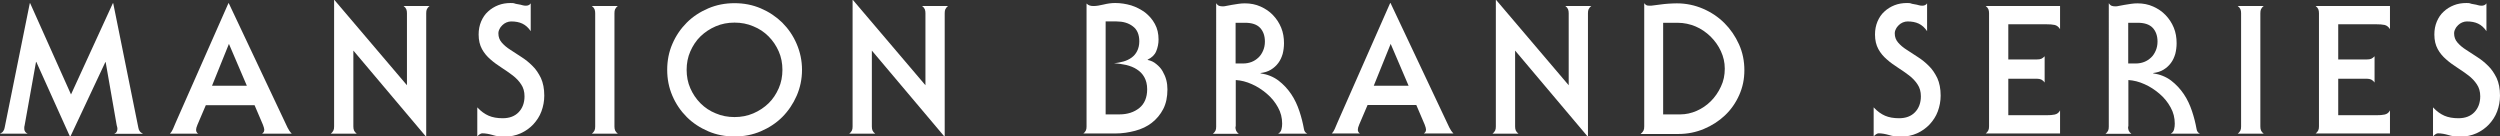 <?xml version="1.0" encoding="UTF-8"?>
<svg id="_レイヤー_2" data-name="レイヤー 2" xmlns="http://www.w3.org/2000/svg" viewBox="0 0 149.28 8.15">
  <rect x="0" y="0" width="149.28" height="8.15" fill="#333333" stroke="none"/>
  <defs>
    <style>
      .cls-1 {
        fill: #fff;
      }
    </style>
  </defs>
  <g id="_作業" data-name="作業">
    <g>
      <path class="cls-1" d="M2.17,3.7h-.02l-.68,3.79s-.01.06-.02.09c0,.03,0,.08,0,.13,0,.05.02.1.05.15.03.05.08.09.15.12H0c.09-.04.16-.09.2-.16.04-.06.07-.13.08-.21L1.78.19h.02l2.44,5.45h0L6.74.19h.02l1.5,7.43c.01.08.04.15.08.21.04.06.1.11.2.16h-1.72c.07-.03.12-.07.15-.13.03-.06.04-.11.04-.16,0-.04,0-.09-.02-.14s-.02-.09-.03-.13l-.65-3.72h-.02l-2.09,4.45h-.02L2.17,3.7Z"/>
      <path class="cls-1" d="M10.15,7.98c.08-.09.14-.18.18-.28.04-.1.1-.23.17-.4L13.64.19h.02l3.51,7.43c.04.06.07.13.11.19.04.06.09.12.14.17h-1.77s.08-.06.1-.1c.02-.05.03-.09.03-.14,0-.06-.03-.15-.08-.29l-.5-1.17h-2.91l-.5,1.17c-.06.14-.08.23-.08.29,0,.05,0,.1.03.14.02.05.05.08.1.1h-1.67ZM13.67,2.62l-1.01,2.5h2.08l-1.07-2.5Z"/>
      <path class="cls-1" d="M19.97,0l4.33,5.09V.79c0-.09-.01-.17-.04-.24s-.08-.13-.16-.19h1.55c-.08.06-.13.13-.16.19-.03.06-.04.14-.04.24v7.36h-.02l-4.33-5.13v4.53c0,.09.01.17.04.24s.08.13.16.19h-1.55c.08-.06.13-.13.16-.19s.04-.14.04-.24V0h.02Z"/>
      <path class="cls-1" d="M28.5,6.41c.22.24.45.4.68.5.23.1.51.15.84.15.4,0,.72-.12.95-.36s.35-.56.35-.95c0-.28-.07-.52-.2-.71-.13-.2-.3-.38-.51-.54s-.43-.31-.66-.46-.46-.31-.66-.49c-.21-.18-.38-.38-.51-.62s-.2-.52-.2-.87c0-.29.05-.54.15-.78.1-.23.23-.43.41-.59.17-.16.38-.29.61-.38.23-.09.48-.13.74-.13.09,0,.18,0,.25.03s.16.03.23.05c.08.01.15.03.22.05.07.02.14.03.21.03.06,0,.11-.01.16-.03s.1-.06.13-.11v1.66c-.14-.21-.31-.36-.5-.45-.19-.09-.41-.13-.67-.13-.09,0-.18.02-.28.06-.09.04-.17.09-.24.16-.07.07-.13.14-.17.23-.05.09-.07.17-.07.27,0,.21.07.39.2.54.13.15.3.3.51.43.21.13.43.28.66.43.24.15.46.33.66.53.21.2.37.45.51.73.13.29.2.63.2,1.05,0,.33-.06.64-.17.94s-.28.55-.49.78c-.21.22-.46.4-.75.53-.29.13-.62.2-.97.2-.26,0-.5-.03-.71-.1-.21-.06-.42-.1-.62-.1-.04,0-.09.02-.15.06s-.1.08-.14.13v-1.74Z"/>
      <path class="cls-1" d="M35.54.79c0-.09-.01-.17-.04-.24s-.08-.13-.16-.19h1.55c-.08.06-.13.13-.16.19s-.04.14-.04.24v6.76c0,.09.01.17.04.24s.08.13.16.19h-1.55c.08-.06.13-.13.16-.19s.04-.14.04-.24V.79Z"/>
      <path class="cls-1" d="M47.89,4.17c0,.55-.11,1.07-.32,1.55s-.5.91-.86,1.27c-.36.36-.79.64-1.28.85-.49.21-1.01.31-1.57.31s-1.08-.1-1.57-.31c-.49-.21-.92-.49-1.28-.85-.36-.36-.65-.78-.86-1.27-.21-.49-.31-1-.31-1.55s.1-1.07.31-1.55c.21-.49.5-.91.86-1.27.36-.36.79-.64,1.28-.85.49-.21,1.01-.31,1.57-.31s1.08.1,1.57.31c.49.21.91.49,1.28.85.36.36.65.78.86,1.27s.32,1,.32,1.55ZM43.86,1.35c-.4,0-.77.07-1.12.22-.35.15-.65.35-.91.6s-.46.56-.61.9c-.15.34-.22.71-.22,1.1s.07.76.22,1.1c.15.34.35.64.61.9s.56.46.91.6c.35.15.72.22,1.12.22s.77-.07,1.12-.22c.35-.15.65-.35.91-.6s.46-.56.61-.9c.15-.34.22-.71.22-1.1s-.07-.76-.22-1.1c-.15-.34-.35-.64-.61-.9s-.56-.46-.91-.6c-.35-.15-.72-.22-1.12-.22Z"/>
      <path class="cls-1" d="M50.93,0l4.33,5.09V.79c0-.09-.01-.17-.04-.24s-.08-.13-.16-.19h1.55c-.08.06-.13.13-.16.19-.03.06-.04.14-.04.24v7.36h-.02l-4.33-5.13v4.53c0,.09.01.17.04.24s.08.13.16.19h-1.55c.08-.06.13-.13.16-.19s.04-.14.04-.24V0h.02Z"/>
      <path class="cls-1" d="M64.68,7.98c.08-.06.13-.13.16-.19s.04-.14.04-.24V.21c.06.06.12.1.19.12.07.02.14.03.22.03.17,0,.37-.03.61-.09.24-.06.47-.09.69-.09.32,0,.64.05.95.14.31.1.58.24.83.42.24.19.44.41.59.69.15.27.22.58.22.93,0,.25-.05.48-.14.7s-.26.38-.51.5v.02c.2.04.37.12.52.25.15.12.28.26.37.42.09.16.17.33.22.52s.07.38.07.57c0,.45-.08.84-.25,1.17-.17.33-.4.6-.68.82s-.62.38-1,.48-.77.16-1.18.16h-1.93ZM66.02,6.83h.83c.47,0,.87-.13,1.18-.38.31-.25.47-.63.47-1.12,0-.29-.06-.52-.17-.72s-.26-.35-.45-.47c-.18-.12-.39-.2-.63-.26-.24-.05-.48-.09-.73-.1.2-.02.39-.06.57-.11.18-.05.34-.13.48-.23.14-.1.25-.23.33-.39.08-.16.13-.35.13-.58,0-.41-.13-.71-.39-.9-.26-.2-.59-.29-.97-.29h-.65v5.54Z"/>
      <path class="cls-1" d="M73.77,7.56c0,.09.01.17.04.24s.08.13.16.19h-1.55c.08-.06.13-.13.16-.19s.04-.14.04-.24V.19c.06.09.12.14.18.16s.14.03.23.03c.05,0,.12-.01.21-.03s.2-.04.32-.06.25-.04.38-.06c.13-.02.27-.03.39-.03.34,0,.65.06.94.19s.53.29.74.51.37.46.49.75c.12.29.17.6.17.93,0,.23-.03.44-.08.64-.06.2-.14.38-.26.54-.12.16-.26.29-.44.4-.18.11-.38.17-.62.2v.02c.41.06.76.2,1.07.43.3.23.55.5.76.81.21.31.37.66.49,1.02s.21.72.27,1.06c.02.14.09.23.2.28h-1.74c.11-.06.17-.14.2-.26.03-.11.04-.23.04-.34,0-.34-.08-.67-.25-.97-.17-.31-.39-.58-.66-.81s-.57-.43-.89-.57c-.33-.15-.65-.23-.97-.25v2.78ZM73.77,3.79h.47c.17,0,.33-.03.49-.09s.29-.15.41-.26.21-.25.28-.41c.07-.16.11-.34.11-.55,0-.34-.1-.62-.29-.82s-.49-.3-.89-.3h-.57v2.44Z"/>
      <path class="cls-1" d="M79.52,7.98c.08-.09.14-.18.18-.28.04-.1.1-.23.17-.4l3.14-7.12h.02l3.51,7.43c.04.06.07.13.11.19.04.06.09.12.14.17h-1.77s.08-.06.1-.1c.02-.05.03-.09.03-.14,0-.06-.03-.15-.08-.29l-.5-1.17h-2.91l-.5,1.17c-.06.14-.08.23-.08.29,0,.05,0,.1.03.14.02.05.05.08.1.1h-1.67ZM83.04,2.62l-1.01,2.5h2.08l-1.07-2.5Z"/>
      <path class="cls-1" d="M89.34,0l4.33,5.09V.79c0-.09-.01-.17-.04-.24s-.08-.13-.16-.19h1.55c-.08.06-.13.13-.16.19-.03.06-.04.14-.04.24v7.36h-.02l-4.33-5.13v4.53c0,.09.01.17.04.24s.08.13.16.19h-1.55c.08-.06.13-.13.16-.19s.04-.14.04-.24V0h.02Z"/>
      <path class="cls-1" d="M97.98,7.98c.08-.06.13-.13.16-.19s.04-.14.04-.24V.19c.05.06.09.1.13.12s.1.03.2.03c.05,0,.13,0,.24-.02s.24-.03.39-.05.31-.04.48-.05c.17-.01.34-.02.51-.02.55,0,1.07.11,1.56.32.49.21.92.5,1.28.86.36.36.65.78.87,1.27.22.49.32,1,.32,1.54s-.1,1.02-.31,1.49-.49.87-.85,1.21c-.36.34-.78.61-1.26.81-.48.2-.98.3-1.52.3h-2.25ZM99.32,6.83h1.02c.32,0,.65-.07.97-.21.32-.14.61-.34.85-.58s.45-.54.6-.87c.16-.33.23-.69.23-1.07s-.08-.71-.23-1.04c-.15-.33-.36-.62-.62-.88-.26-.25-.56-.46-.89-.6s-.7-.22-1.08-.22h-.86v5.48Z"/>
      <path class="cls-1" d="M111.88,6.41c.22.24.45.4.68.5.23.1.51.15.84.15.4,0,.72-.12.95-.36s.35-.56.35-.95c0-.28-.07-.52-.2-.71-.13-.2-.3-.38-.51-.54s-.43-.31-.66-.46-.46-.31-.66-.49c-.21-.18-.38-.38-.51-.62s-.2-.52-.2-.87c0-.29.05-.54.15-.78.1-.23.23-.43.41-.59.17-.16.38-.29.61-.38.23-.09.48-.13.74-.13.09,0,.18,0,.25.03s.16.03.23.05c.08.01.15.03.22.05.07.02.14.03.21.03.06,0,.11-.01.16-.03s.1-.06.13-.11v1.66c-.14-.21-.31-.36-.5-.45-.19-.09-.41-.13-.67-.13-.09,0-.18.02-.28.06-.09.04-.17.09-.24.16-.07.07-.13.14-.17.23-.05.09-.07.17-.07.27,0,.21.07.39.2.54.13.15.3.3.51.43.21.13.43.28.66.43.24.15.46.33.66.53.21.2.37.45.51.73.13.29.2.63.2,1.05,0,.33-.06.64-.17.94s-.28.55-.49.78c-.21.22-.46.4-.75.53-.29.13-.62.2-.97.2-.26,0-.5-.03-.71-.1-.21-.06-.42-.1-.62-.1-.04,0-.09.02-.15.06s-.1.08-.14.13v-1.74Z"/>
      <path class="cls-1" d="M118.77.79c0-.09-.01-.17-.04-.24s-.08-.13-.16-.19h4.44v1.38c-.08-.13-.19-.22-.32-.25-.14-.03-.3-.04-.49-.04h-2.28v2.1h1.7c.11,0,.2-.01.27-.04.07-.03.13-.08.2-.15v1.57c-.06-.09-.13-.14-.2-.18-.07-.03-.16-.05-.27-.05h-1.7v2.18h2.28c.19,0,.36-.01.49-.04.14-.03.25-.11.32-.25v1.38h-4.44c.08-.06.13-.13.16-.19s.04-.14.04-.24V.79Z"/>
      <path class="cls-1" d="M127.07,7.56c0,.09.01.17.04.24s.08.13.16.19h-1.55c.08-.06.13-.13.16-.19s.04-.14.04-.24V.19c.06.09.12.14.18.16s.14.03.23.03c.05,0,.12-.01.21-.03s.2-.04.32-.06.25-.04.38-.06c.13-.02.27-.03.39-.03.34,0,.65.06.94.19s.53.29.74.51.37.46.49.75c.12.29.17.6.17.93,0,.23-.03.44-.08.64-.06.2-.14.38-.26.54-.12.16-.26.29-.44.4-.18.11-.38.17-.62.2v.02c.41.06.76.2,1.07.43.3.23.55.5.76.81.21.31.37.66.49,1.02s.21.72.27,1.06c.02.14.09.23.2.28h-1.74c.11-.06.17-.14.2-.26.03-.11.04-.23.04-.34,0-.34-.08-.67-.25-.97-.17-.31-.39-.58-.66-.81s-.57-.43-.89-.57c-.33-.15-.65-.23-.97-.25v2.78ZM127.07,3.79h.47c.17,0,.33-.03.49-.09s.29-.15.41-.26.21-.25.28-.41c.07-.16.11-.34.11-.55,0-.34-.1-.62-.29-.82s-.49-.3-.89-.3h-.57v2.44Z"/>
      <path class="cls-1" d="M133.82.79c0-.09-.01-.17-.04-.24s-.08-.13-.16-.19h1.55c-.08.06-.13.13-.16.19s-.04.14-.04.24v6.76c0,.09.01.17.04.24s.08.13.16.19h-1.55c.08-.06.13-.13.16-.19s.04-.14.04-.24V.79Z"/>
      <path class="cls-1" d="M138.47.79c0-.09-.01-.17-.04-.24s-.08-.13-.16-.19h4.44v1.38c-.08-.13-.19-.22-.32-.25-.14-.03-.3-.04-.49-.04h-2.28v2.1h1.7c.11,0,.2-.01.27-.04.07-.03.13-.08.2-.15v1.57c-.06-.09-.13-.14-.2-.18-.07-.03-.16-.05-.27-.05h-1.7v2.18h2.28c.19,0,.36-.01.49-.04.14-.03.25-.11.32-.25v1.38h-4.44c.08-.06.13-.13.16-.19s.04-.14.04-.24V.79Z"/>
      <path class="cls-1" d="M145.28,6.41c.22.24.45.4.68.5.23.1.51.15.84.15.4,0,.72-.12.95-.36s.35-.56.35-.95c0-.28-.07-.52-.2-.71-.13-.2-.3-.38-.51-.54s-.43-.31-.66-.46-.46-.31-.66-.49c-.21-.18-.38-.38-.51-.62s-.2-.52-.2-.87c0-.29.05-.54.15-.78.1-.23.23-.43.41-.59.17-.16.38-.29.61-.38.23-.09.48-.13.74-.13.09,0,.18,0,.25.03s.16.03.23.05c.08.01.15.03.22.05.07.02.14.03.21.03.06,0,.11-.01.16-.03s.1-.06.13-.11v1.66c-.14-.21-.31-.36-.5-.45-.19-.09-.41-.13-.67-.13-.09,0-.18.02-.28.06-.09.04-.17.09-.24.16-.07.07-.13.14-.17.23-.05.09-.07.17-.07.27,0,.21.07.39.2.54.13.15.3.3.51.43.21.13.43.28.66.43.24.15.46.33.66.53.21.2.37.45.51.73.13.29.2.63.2,1.05,0,.33-.06.64-.17.94s-.28.55-.49.78c-.21.22-.46.4-.75.53-.29.13-.62.2-.97.2-.26,0-.5-.03-.71-.1-.21-.06-.42-.1-.62-.1-.04,0-.09.02-.15.06s-.1.08-.14.13v-1.74Z"/>
    </g>
  </g>
</svg>